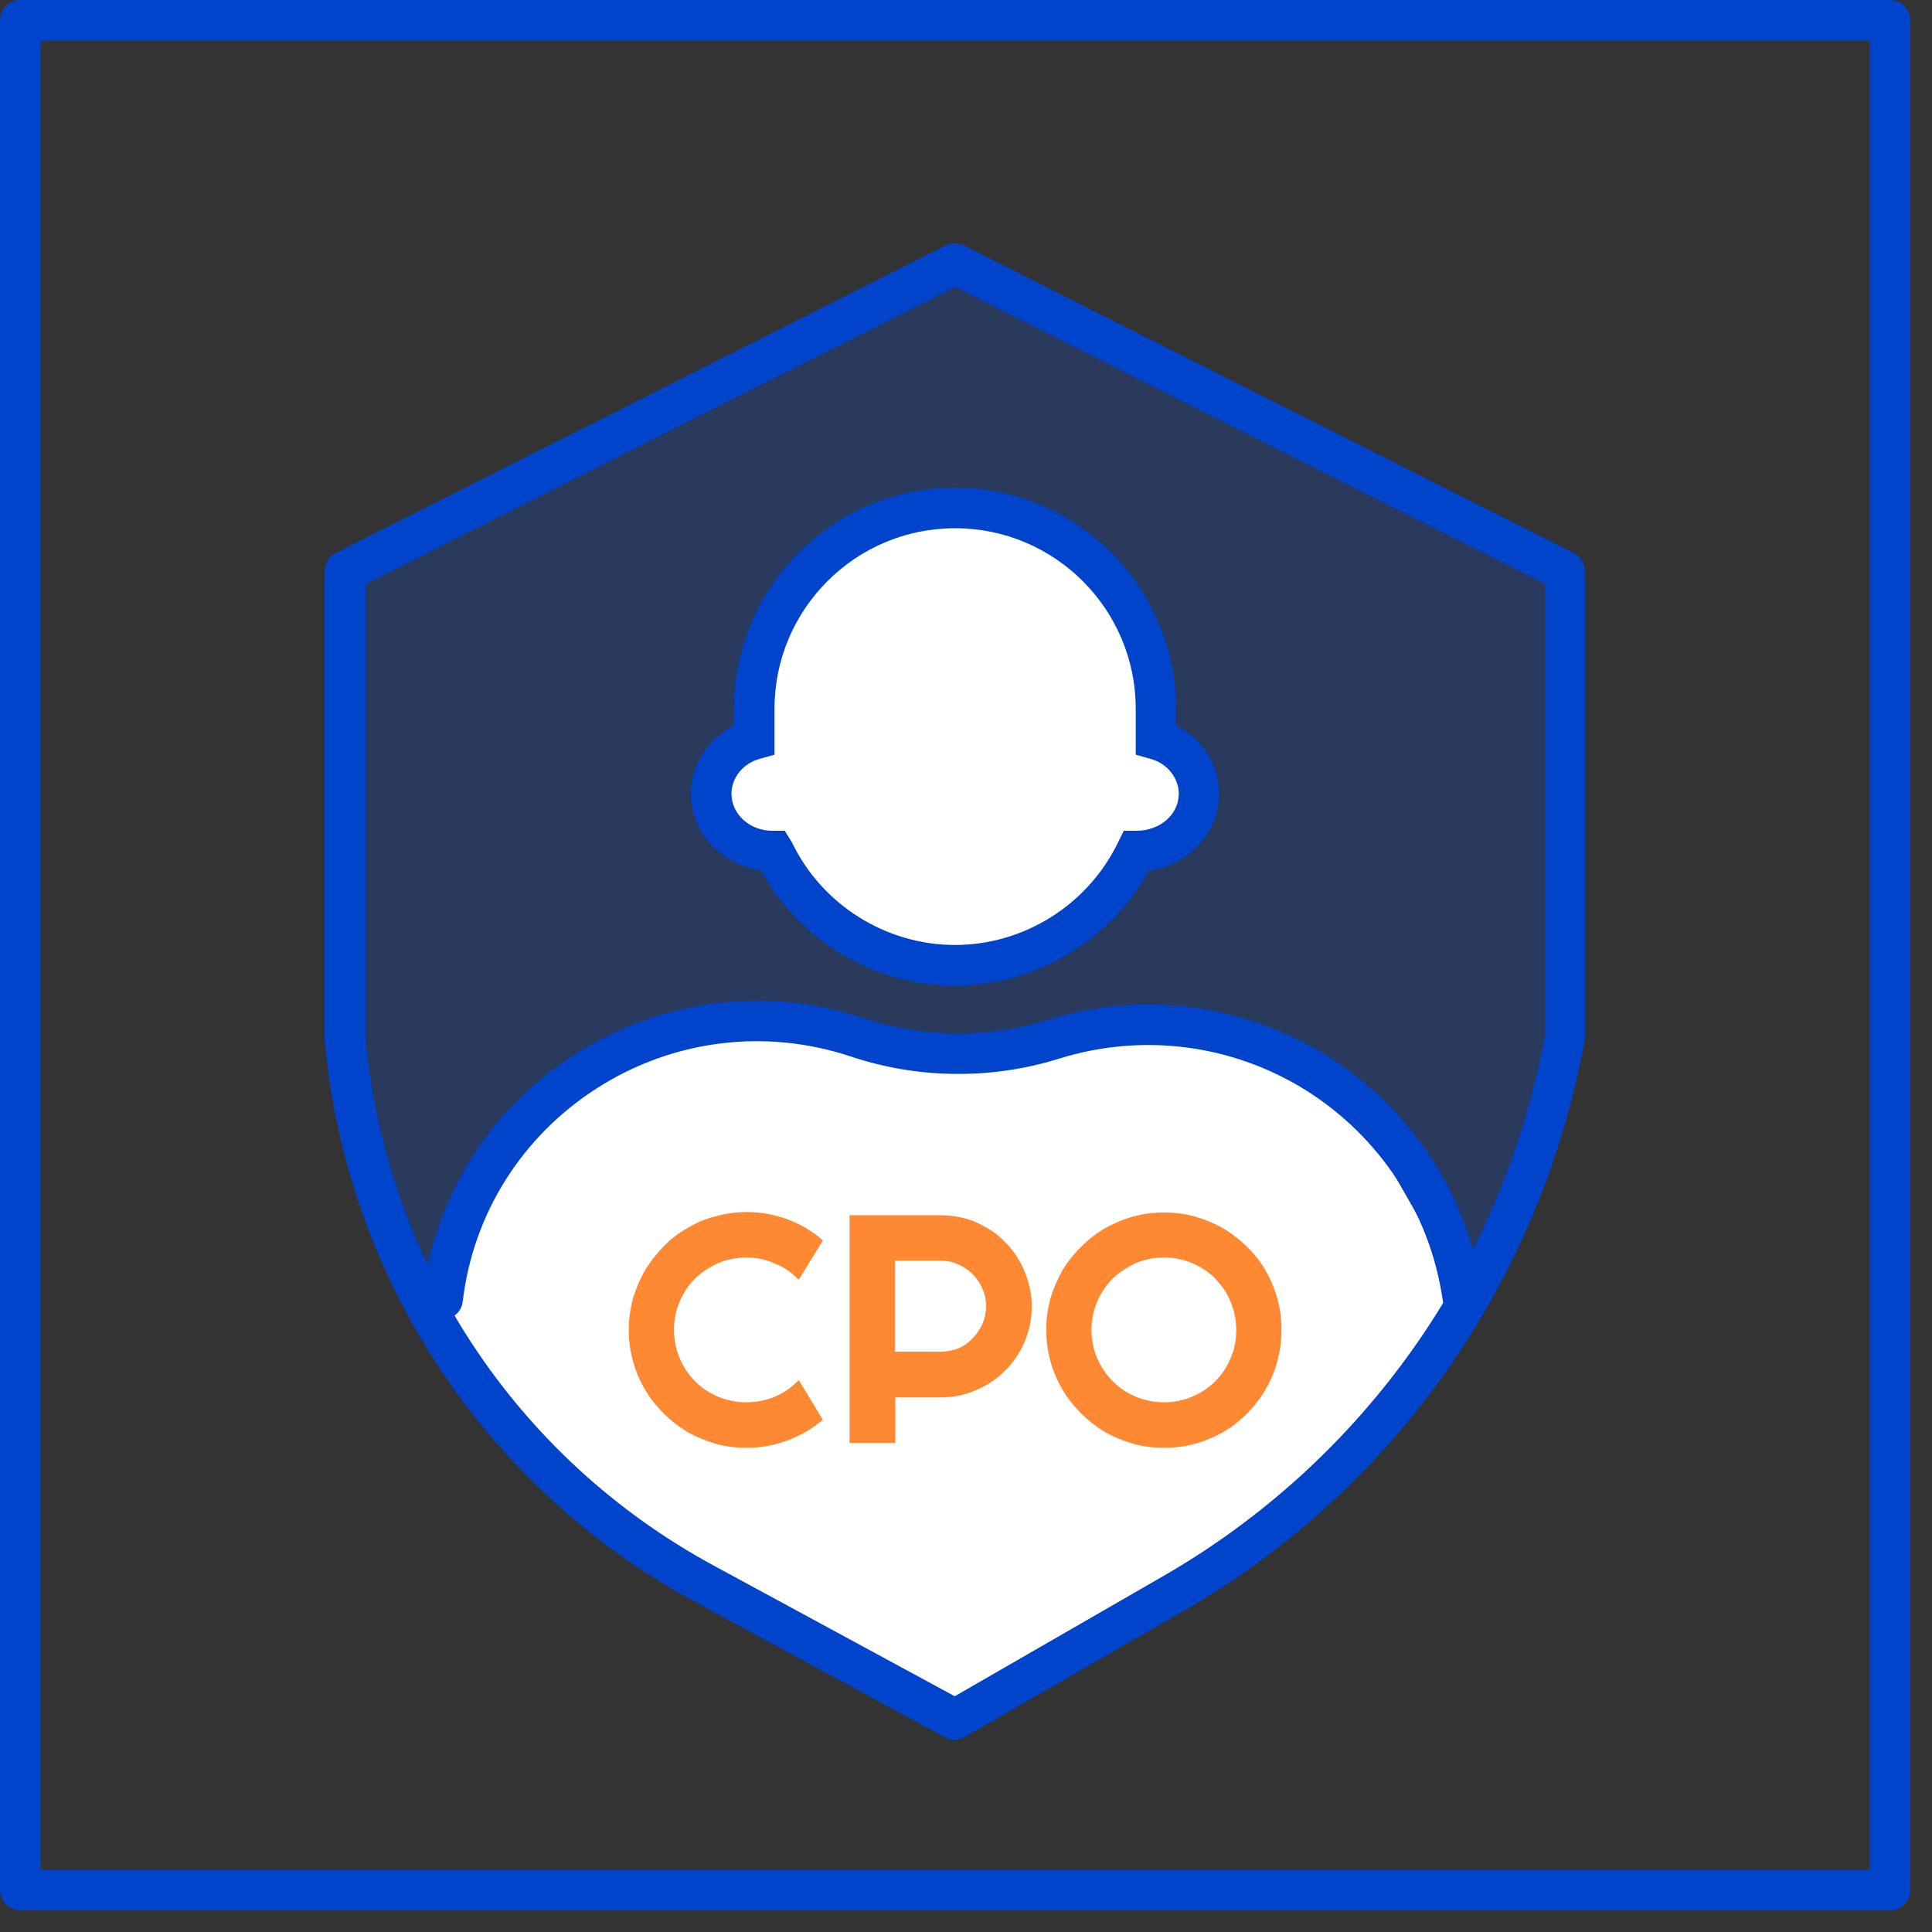 <svg width="79" height="79" viewBox="0 0 79 79" fill="none" xmlns="http://www.w3.org/2000/svg">
<rect x="0" y="0" width="79" height="79" fill="#333333" stroke="none"/>
<path d="M77.28 78.11H0.83C0.37 78.11 0 77.74 0 77.28V0.83C0 0.37 0.37 0 0.83 0H77.28C77.74 0 78.11 0.37 78.11 0.83V77.28C78.11 77.74 77.74 78.11 77.28 78.11ZM1.66 76.45H76.45V1.66H1.66V76.45Z" fill="#0044CC"/>
<g opacity="0.2">
<path d="M14.12 23.36L39.05 10.79L63.98 23.36V42.52C62.22 52.04 56.37 60.34 47.97 65.17L39.05 70.31L28.77 64.74C20.48 60.24 14.98 51.91 14.12 42.52V23.36Z" fill="#0055FF"/>
</g>
<path d="M39.05 71.14C38.91 71.14 38.78 71.11 38.65 71.04L28.37 65.47C19.82 60.82 14.18 52.27 13.28 42.59V23.35C13.28 23.04 13.45 22.75 13.73 22.61L38.66 10.04C38.9 9.92 39.17 9.92 39.41 10.04L64.34 22.61C64.62 22.75 64.8 23.04 64.8 23.35V42.51C62.98 52.45 57 60.92 48.37 65.88L39.45 71.02C39.32 71.09 39.18 71.13 39.04 71.13L39.05 71.14ZM14.95 23.87V42.52C15.79 51.57 21.1 59.63 29.17 64.01L39.04 69.36L47.56 64.45C55.76 59.73 61.45 51.68 63.17 42.37V23.87L39.06 11.72L14.96 23.87H14.95Z" fill="#0044CC"/>
<path d="M20.77 46.53L17.45 53.18L19.11 55.67L24.1 61.49L34.07 67.31L39.06 69.8L42.38 68.14L54.01 60.66L59.83 54.84L59 51.52L55.68 45.7L50.69 42.38H45.7L38.22 43.21L31.57 41.55L24.92 43.21L20.76 46.53H20.77Z" fill="white"/>
<g opacity="0.8">
<path d="M33.65 58.05C33.22 58.42 32.73 58.7 32.2 58.9C31.66 59.1 31.11 59.2 30.53 59.2C30.09 59.2 29.66 59.15 29.25 59.03C28.84 58.91 28.46 58.75 28.1 58.55C27.75 58.33 27.42 58.08 27.13 57.79C26.84 57.49 26.58 57.18 26.37 56.81C26.16 56.46 26 56.08 25.88 55.66C25.77 55.24 25.71 54.83 25.71 54.38C25.71 53.93 25.77 53.52 25.88 53.1C26 52.7 26.16 52.32 26.37 51.95C26.58 51.6 26.84 51.27 27.13 50.97C27.42 50.67 27.75 50.42 28.1 50.22C28.46 50 28.84 49.84 29.25 49.74C29.66 49.62 30.09 49.56 30.53 49.56C31.11 49.56 31.66 49.66 32.2 49.86C32.74 50.06 33.22 50.34 33.65 50.72L32.66 52.33C32.39 52.05 32.07 51.81 31.69 51.67C31.32 51.5 30.93 51.42 30.52 51.42C30.11 51.42 29.72 51.5 29.36 51.65C29 51.82 28.69 52.02 28.42 52.28C28.15 52.55 27.94 52.86 27.79 53.23C27.63 53.6 27.56 53.98 27.56 54.38C27.56 54.78 27.64 55.18 27.79 55.53C27.94 55.9 28.16 56.21 28.42 56.48C28.69 56.75 29 56.96 29.36 57.11C29.72 57.26 30.1 57.34 30.52 57.34C30.94 57.34 31.32 57.26 31.69 57.11C32.06 56.94 32.38 56.73 32.66 56.43L33.65 58.06V58.05ZM36.6 51.55V55.27H38.46C38.71 55.27 38.96 55.22 39.18 55.14C39.41 55.04 39.6 54.91 39.77 54.72C39.94 54.55 40.07 54.35 40.17 54.14C40.27 53.91 40.32 53.66 40.32 53.41C40.32 53.16 40.27 52.91 40.17 52.7C40.08 52.47 39.94 52.27 39.77 52.1C39.6 51.93 39.4 51.8 39.18 51.7C38.96 51.6 38.71 51.55 38.46 51.55H36.6ZM36.6 59H34.74V49.69H38.47C38.81 49.69 39.14 49.74 39.46 49.82C39.78 49.9 40.07 50.04 40.34 50.2C40.62 50.35 40.87 50.55 41.09 50.78C41.32 51 41.51 51.26 41.67 51.53C41.83 51.81 41.96 52.11 42.05 52.43C42.14 52.75 42.19 53.06 42.19 53.41C42.19 53.93 42.09 54.41 41.9 54.86C41.71 55.31 41.44 55.71 41.1 56.04C40.76 56.39 40.37 56.65 39.91 56.84C39.46 57.04 38.98 57.14 38.47 57.14H36.61V59H36.6ZM52.4 54.38C52.4 54.83 52.34 55.24 52.23 55.66C52.12 56.08 51.96 56.46 51.75 56.81C51.54 57.18 51.29 57.49 51 57.79C50.71 58.09 50.38 58.34 50.03 58.55C49.67 58.75 49.29 58.92 48.88 59.03C48.47 59.15 48.04 59.2 47.6 59.2C47.16 59.2 46.73 59.15 46.32 59.03C45.91 58.91 45.53 58.75 45.17 58.55C44.81 58.33 44.49 58.08 44.2 57.79C43.91 57.49 43.65 57.18 43.44 56.81C43.23 56.46 43.07 56.08 42.95 55.66C42.84 55.24 42.78 54.83 42.78 54.38C42.78 53.93 42.84 53.52 42.95 53.1C43.07 52.7 43.23 52.32 43.44 51.95C43.65 51.6 43.91 51.27 44.2 50.99C44.49 50.69 44.82 50.44 45.17 50.23C45.53 50.03 45.91 49.86 46.32 49.75C46.73 49.63 47.16 49.58 47.6 49.58C48.04 49.58 48.47 49.63 48.88 49.75C49.29 49.87 49.67 50.03 50.03 50.23C50.38 50.45 50.71 50.7 51 50.99C51.29 51.27 51.55 51.6 51.75 51.95C51.96 52.32 52.12 52.7 52.23 53.1C52.35 53.52 52.4 53.95 52.4 54.38ZM50.55 54.38C50.55 53.98 50.47 53.6 50.32 53.23C50.17 52.86 49.95 52.55 49.69 52.28C49.43 52.01 49.11 51.81 48.75 51.65C48.39 51.5 48.01 51.42 47.6 51.42C47.19 51.42 46.8 51.5 46.44 51.65C46.08 51.82 45.77 52.02 45.5 52.28C45.23 52.55 45.02 52.86 44.86 53.23C44.71 53.6 44.63 53.98 44.63 54.38C44.63 54.78 44.71 55.18 44.86 55.53C45.02 55.9 45.23 56.21 45.5 56.48C45.77 56.75 46.08 56.96 46.44 57.11C46.8 57.26 47.18 57.34 47.6 57.34C48.02 57.34 48.39 57.26 48.75 57.11C49.11 56.96 49.43 56.74 49.69 56.48C49.96 56.21 50.17 55.9 50.32 55.53C50.48 55.18 50.55 54.8 50.55 54.38Z" fill="#FF6B00"/>
</g>
<path fill-rule="evenodd" clip-rule="evenodd" d="M30.84 28.98C30.84 24.44 34.52 20.77 39.05 20.77C43.58 20.77 47.26 24.44 47.26 28.98V30.23C48.28 30.51 49.02 31.41 49.02 32.46C49.02 33.76 47.9 34.8 46.53 34.8H46.47C45.15 37.56 42.32 39.47 39.06 39.47C35.8 39.47 32.97 37.56 31.65 34.8H31.59C30.21 34.8 29.1 33.75 29.1 32.46C29.1 31.41 29.84 30.52 30.86 30.23V28.98H30.84Z" fill="white"/>
<path d="M39.05 40.3C35.75 40.3 32.69 38.47 31.11 35.59C29.47 35.35 28.25 34.04 28.25 32.45C28.25 31.27 28.95 30.19 30.01 29.66V28.98C30.01 23.99 34.07 19.94 39.05 19.94C44.03 19.94 48.09 24 48.09 28.98V29.66C49.15 30.2 49.85 31.27 49.85 32.45C49.85 34.05 48.6 35.38 46.98 35.6C45.4 38.47 42.34 40.3 39.04 40.3H39.05ZM39.05 21.6C34.98 21.6 31.67 24.91 31.67 28.98V30.86L31.06 31.03C30.38 31.22 29.91 31.8 29.91 32.46C29.91 33.29 30.66 33.97 31.57 33.97H32.09L32.38 34.44C33.6 36.99 36.22 38.64 39.05 38.64C41.88 38.64 44.49 36.99 45.72 34.44L45.95 33.97H46.47C47.45 33.97 48.2 33.29 48.2 32.46C48.2 31.81 47.73 31.22 47.05 31.03L46.44 30.86V28.98C46.44 24.91 43.13 21.6 39.06 21.6H39.05Z" fill="#0044CC"/>
<path d="M59.83 53.96C59.43 53.96 59.07 53.67 59.01 53.26L58.98 53.08C58.45 49.56 56.4 46.46 53.38 44.57C50.36 42.69 46.69 42.23 43.3 43.29C40.55 44.15 37.53 44.12 34.79 43.2C31.3 42.04 27.52 42.51 24.42 44.49C21.35 46.45 19.34 49.63 18.92 53.23C18.87 53.68 18.45 54 18 53.96C17.54 53.91 17.22 53.49 17.27 53.04C17.75 48.94 20.03 45.32 23.53 43.09C27.06 40.84 31.36 40.31 35.32 41.63C37.74 42.44 40.4 42.46 42.81 41.71C46.66 40.5 50.83 41.03 54.26 43.17C57.69 45.31 60.01 48.83 60.62 52.84L60.65 53.02C60.72 53.47 60.41 53.9 59.96 53.97C59.92 53.97 59.87 53.97 59.83 53.97V53.96Z" fill="#0044CC"/>
<path d="M39.05 71.14C38.91 71.14 38.78 71.11 38.65 71.04L28.37 65.47C19.82 60.82 14.18 52.27 13.28 42.59V23.35C13.28 23.04 13.45 22.75 13.73 22.61L38.66 10.04C38.9 9.92 39.17 9.92 39.41 10.04L64.34 22.61C64.62 22.75 64.8 23.04 64.8 23.35V42.51C62.98 52.45 57 60.92 48.37 65.88L39.45 71.02C39.32 71.09 39.18 71.13 39.04 71.13L39.05 71.14ZM14.95 23.87V42.52C15.79 51.57 21.1 59.63 29.17 64.01L39.04 69.36L47.56 64.45C55.76 59.73 61.45 51.68 63.17 42.37V23.87L39.06 11.72L14.96 23.87H14.95Z" fill="#0044CC"/>
</svg>
